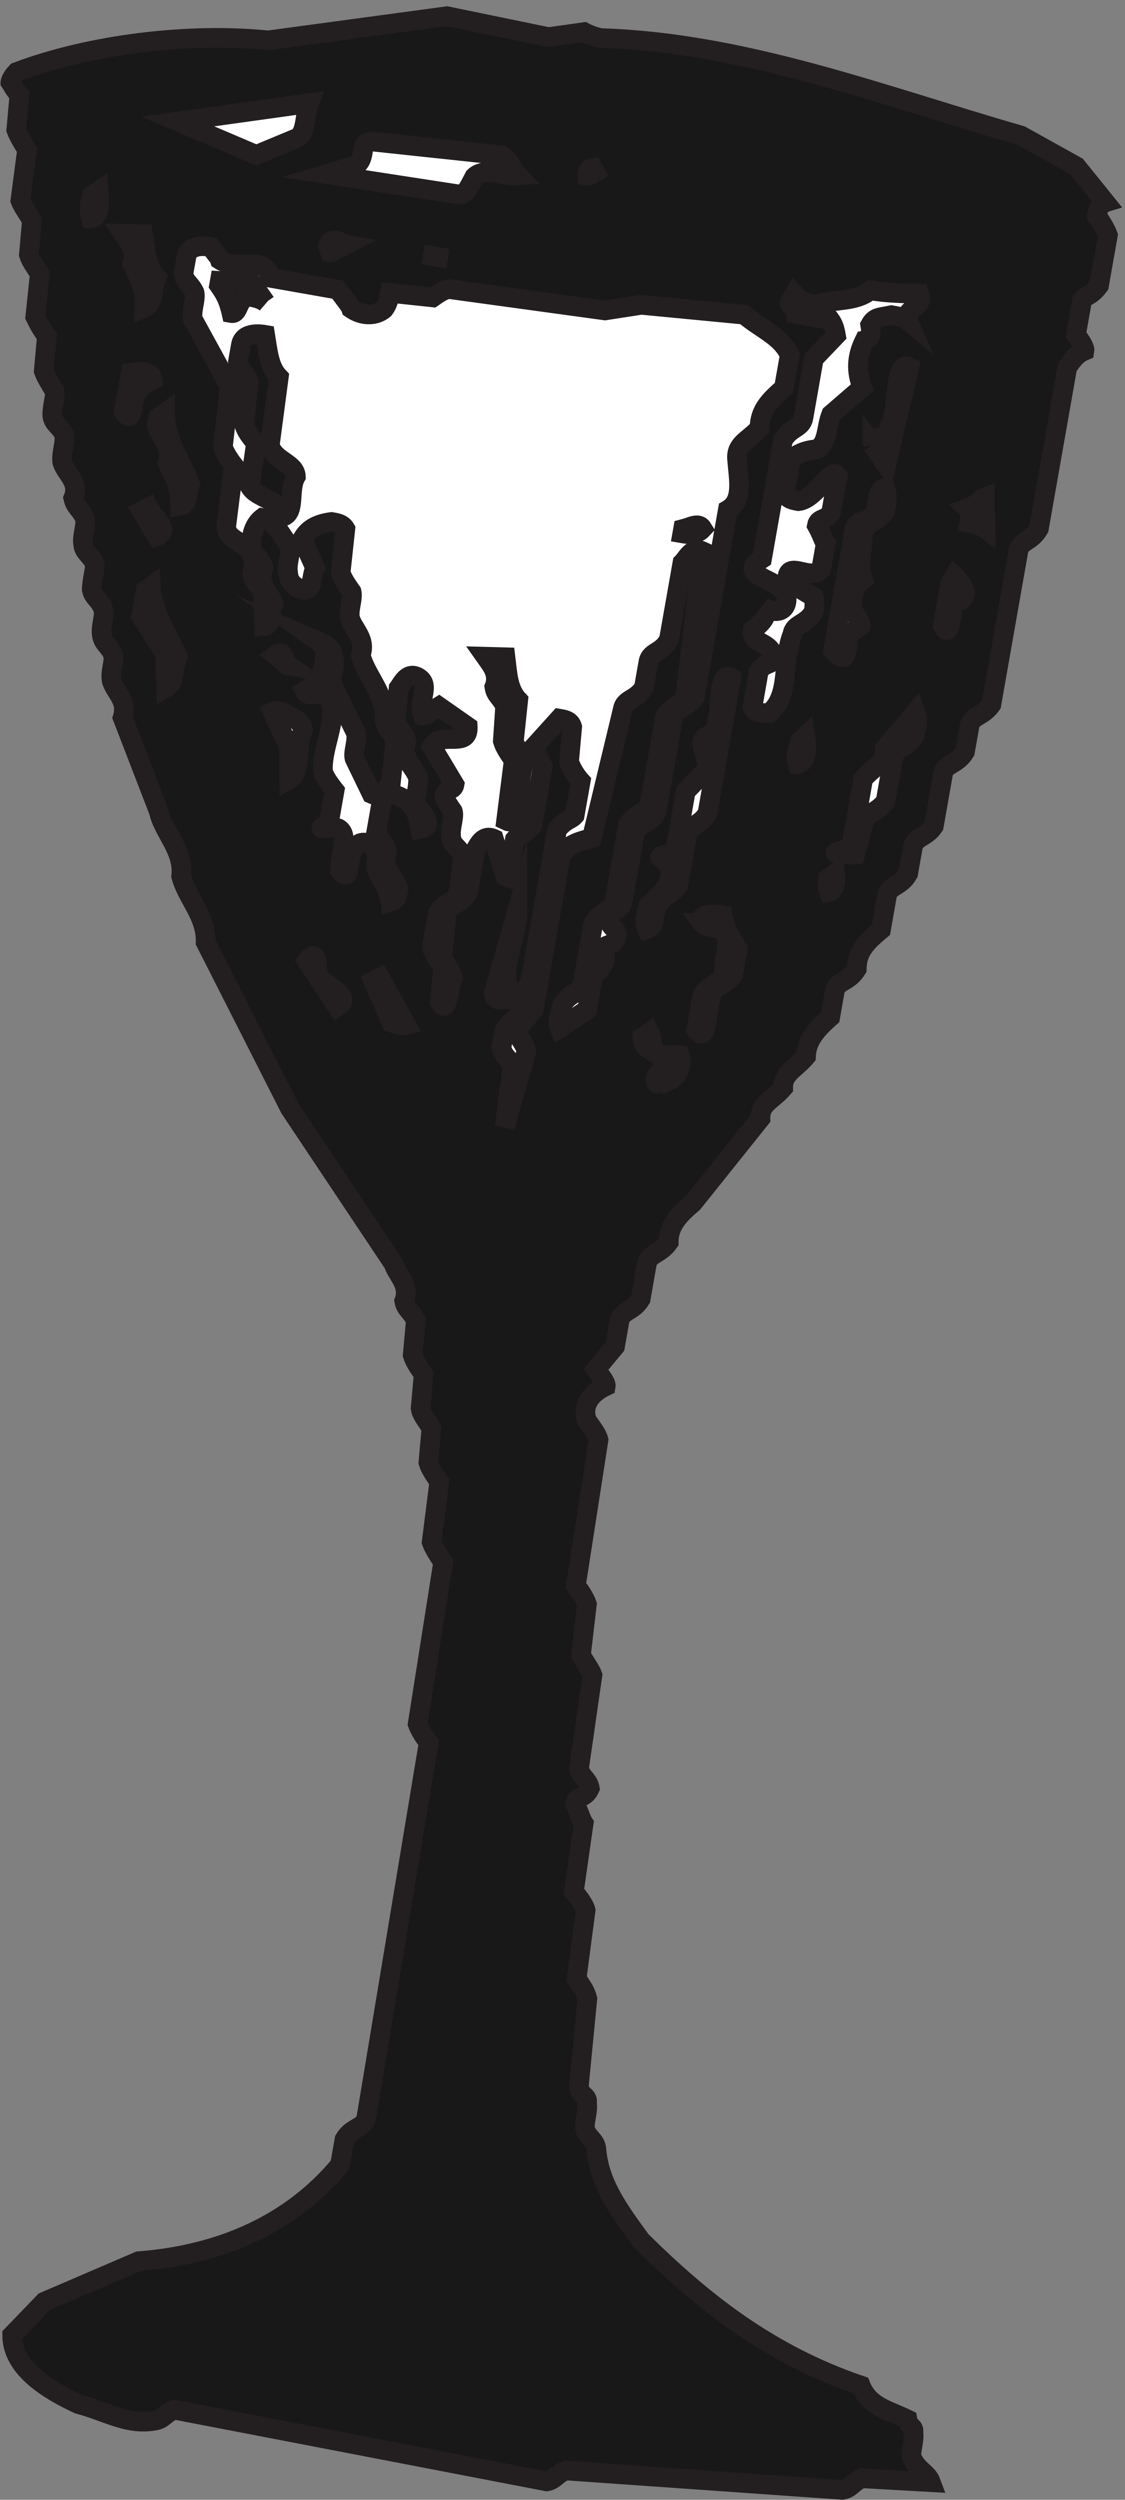 <svg xmlns="http://www.w3.org/2000/svg" xml:space="preserve" width="57.297" height="127.234"><rect width="100%" height="100%" fill="#808080" stroke="none"/><path d="M3.332 924.414c.922-1.316 1.281-2.527 3.453-4.93l-1.191-13.328c.77-2.148 2.328-4.73 4.12-7.64l-2.562-19.418c.77-2.153 2.903-4.832 4.41-7.692l-1.148-13.051c.719-2.429 2.61-4.781 4.168-7.359l-1.73-16.398c1.05-2.203 2.562-5.063 4.453-7.41l-1.203-13.321c.78-2.16 2.34-4.742 4.132-7.64.54-1.832-1.082-6.153-.84-9.653.579-3.269 3.09-3.707 4.508-7.129.672-2.711-1.18-6.711-.71-10.531 1.5-4.59 6.742-7.527 4.21-13.707.813-3.602 2.762-3.941 4.41-7.691.77-2.149-1.18-6.7-.609-9.969.3-3.223 2.531-3.621 4.461-7.41.211-2.063-1.14-6.43-1.172-9.879.582-3.274 3.09-3.711 4.41-7.692.77-2.152-1.09-6.14-.558-9.691.531-3.551 2.758-3.949 4.168-7.359 1.011-2.481-1.13-6.43-.368-10.309 1.5-4.582 6.18-7.422 4.16-13.98l13.84-35.852c1.75-8.09 9.75-14.969 8.579-24.848 2.261-8.461 9.699-15.242 9.379-25.269l32.281-63.582 39.652-59.418c1.488-4.582 6.36-8.031 4.11-14.262.57-3.269 2.527-3.609 4.449-7.41l-1.199-13.328c.73-2.434 2.339-4.731 4.179-7.363l-1.152-13.04c.402-2.667 2.621-4.789 4.133-7.64l-1.153-13.051c.723-2.43 2.563-5.059 4.172-7.359l-2.922-23.11c.782-2.148 2.34-4.73 4.411-7.687l-9.77-61.934c.781-2.148 2.34-4.726 4.23-7.078l-23.82-143.281c-.781-4.469-5.531-3.629-8.418-8.59-.351-1.961-1.191-6.711-1.73-9.777-18.633-22.352-45.23-34.371-77.063-36.82l-36.14-15.52-12.34-12.801c.023-12.96 14.402-21.262 25.312-26.352 11.809-3.238 19-8.25 29.41-6.34 3.27.57 3.618 2.532 7.36 4.172l142.64-27.453c3.27.582 3.661 2.813 7.36 4.18l105.84-7.43c3.269.57 3.609 2.532 7.41 4.454l26.519-1.5c-1.359 3.687-4.988 4.328-7.281 9.34-.769 2.16 1.133 6.429.563 9.699.437 2.507-1.711 1.738-2.293 5.007-7.43 3.621-14.688 4.903-17.879 12.953-35.051 11.938-60.328 31.95-84.121 55.438-8.11 11.223-16.079 21.563-17.118 35.281-.57 3.27-2.812 3.66-4.222 7.078-.68 2.711 1.179 6.711.652 10.25.59 3.364-3.281 2.602-3.051 7.172l3.192 32.852c-.672 2.707-2.282 5.008-4.121 7.637l3.461 26.171c-.493 2.11-2.61 4.789-4.5 7.129l3.738 26.129c-.918 1.321-1.598 4.031-3.289 7.492.59 3.36 3.75 1.649 5.648 5.918-.57 3.274-2.808 3.672-4.168 7.364l5.18 35.957c-.77 2.152-2.891 4.832-4.402 7.691l2.281 19.469c-.781 2.152-2.34 4.73-4.231 7.082l8.68 55.789c-.488 2.102-2.609 4.781-4.449 7.41-2.09 6.129 1.871 10.609 7.211 13.129.25 1.402-1.922 3.789-3.762 6.422l7.313 8.801c.339 1.949 1.128 6.418 1.668 9.488.789 4.469 5.261 3.691 8.152 8.648l2.308 13.133c.79 4.469 4.981 3.731 8.43 8.59-.031 6.348 3.879 10.551 9.281 15.07l25.86 32.309c-.129 5.789 4.347 6.719 8.691 11.719-.183 5.5 4.727 7.23 8.738 12 .25 6.293 4.161 10.5 9.282 15.07.347 1.949 1.129 6.422 1.718 9.77.739 4.191 5.211 3.41 8.43 8.601.07 6.899 3.879 10.551 9.281 15.07l2.27 12.848c.738 4.191 5.211 3.402 8.148 8.641.391 2.242 1.133 6.429 1.723 9.781.789 4.469 4.977 3.73 8.098 8.371l3.5 19.828c.742 4.192 5.199 3.403 8.422 8.602.347 1.949 1.14 6.418 1.73 9.769.738 4.192 4.93 3.449 8.379 8.321l10.34 58.66c.738 4.187 4.929 3.449 7.871 8.699l10.879 61.73c1.508 2.039 3.168 4.918 6.59 6.329.191 1.121-1.371 3.703-3.262 6.05l2.371 13.41c1.461 1.762 3.41 1.411 6.441 5.493l3.391 19.269c-.773 2.149-2.332 4.731-4.172 7.36.34 1.961.789 4.468 3.219 5.199l-11.109 13.762-21.25 11.82c-52.09 14.937-105.489 35.59-160.778 37.269-3.351.59-6.512 2.297-6.512 2.297l-13.589-1.918-38.911 8.008-68.449-9.25c-30.57 3.094-68.242-1.5-96.32-12.109-2.121-2.207-2.422-3.891-2.422-3.891" style="fill:#191818;fill-opacity:1;fill-rule:evenodd;stroke:none" transform="matrix(.133 0 0 -.133 .084 127.129)"/><path d="M3.332 924.414c.922-1.316 1.281-2.527 3.453-4.93l-1.191-13.328c.77-2.148 2.328-4.73 4.12-7.64l-2.562-19.418c.77-2.153 2.903-4.832 4.41-7.692l-1.148-13.051c.719-2.429 2.61-4.781 4.168-7.359l-1.73-16.398c1.05-2.203 2.562-5.063 4.453-7.41l-1.203-13.321c.78-2.16 2.34-4.742 4.132-7.64.54-1.832-1.082-6.153-.84-9.653.579-3.269 3.09-3.707 4.508-7.129.672-2.711-1.18-6.711-.71-10.531 1.5-4.59 6.742-7.527 4.21-13.707.813-3.602 2.762-3.941 4.41-7.691.77-2.149-1.18-6.7-.609-9.969.3-3.223 2.531-3.621 4.461-7.41.211-2.063-1.14-6.43-1.172-9.879.582-3.274 3.09-3.711 4.41-7.692.77-2.152-1.09-6.14-.558-9.691.531-3.551 2.758-3.949 4.168-7.359 1.011-2.481-1.13-6.43-.368-10.309 1.5-4.582 6.18-7.422 4.16-13.98l13.84-35.852c1.75-8.09 9.75-14.969 8.579-24.848 2.261-8.461 9.699-15.242 9.379-25.269l32.281-63.582 39.652-59.418c1.488-4.582 6.36-8.031 4.11-14.262.57-3.269 2.527-3.609 4.449-7.41l-1.199-13.328c.73-2.434 2.339-4.731 4.179-7.363l-1.152-13.04c.402-2.667 2.621-4.789 4.133-7.64l-1.153-13.051c.723-2.43 2.563-5.059 4.172-7.359l-2.922-23.11c.782-2.148 2.34-4.73 4.411-7.687l-9.77-61.934c.781-2.148 2.34-4.726 4.23-7.078l-23.82-143.281c-.781-4.469-5.531-3.629-8.418-8.59-.351-1.961-1.191-6.711-1.73-9.777-18.633-22.352-45.23-34.371-77.063-36.82l-36.14-15.52-12.34-12.801c.023-12.96 14.402-21.262 25.312-26.352 11.809-3.238 19-8.25 29.41-6.34 3.27.57 3.618 2.532 7.36 4.172l142.64-27.453c3.27.582 3.661 2.813 7.36 4.18l105.84-7.43c3.269.57 3.609 2.532 7.41 4.454l26.519-1.5c-1.359 3.687-4.988 4.328-7.281 9.34-.769 2.16 1.133 6.429.563 9.699.437 2.507-1.711 1.738-2.293 5.007-7.43 3.621-14.688 4.903-17.879 12.953-35.051 11.938-60.328 31.95-84.121 55.438-8.11 11.223-16.079 21.563-17.118 35.281-.57 3.27-2.812 3.66-4.222 7.078-.68 2.711 1.179 6.711.652 10.25.59 3.364-3.281 2.602-3.051 7.172l3.192 32.852c-.672 2.707-2.282 5.008-4.121 7.637l3.461 26.171c-.493 2.11-2.61 4.789-4.5 7.129l3.738 26.129c-.918 1.321-1.598 4.031-3.289 7.492.59 3.36 3.75 1.649 5.648 5.918-.57 3.274-2.808 3.672-4.168 7.364l5.18 35.957c-.77 2.152-2.891 4.832-4.402 7.691l2.281 19.469c-.781 2.152-2.34 4.73-4.231 7.082l8.68 55.789c-.488 2.102-2.609 4.781-4.449 7.41-2.09 6.129 1.871 10.609 7.211 13.129.25 1.402-1.922 3.789-3.762 6.422l7.313 8.801c.339 1.949 1.128 6.418 1.668 9.488.789 4.469 5.261 3.691 8.152 8.648l2.308 13.133c.79 4.469 4.981 3.731 8.43 8.59-.031 6.348 3.879 10.551 9.281 15.07l25.86 32.309c-.129 5.789 4.347 6.719 8.691 11.719-.183 5.5 4.727 7.23 8.738 12 .25 6.293 4.161 10.5 9.282 15.07.347 1.949 1.129 6.422 1.718 9.77.739 4.191 5.211 3.41 8.43 8.601.07 6.899 3.879 10.551 9.281 15.07l2.27 12.848c.738 4.191 5.211 3.402 8.148 8.641.391 2.242 1.133 6.429 1.723 9.781.789 4.469 4.977 3.73 8.098 8.371l3.5 19.828c.742 4.192 5.199 3.403 8.422 8.602.347 1.949 1.14 6.418 1.73 9.769.738 4.192 4.93 3.449 8.379 8.321l10.34 58.66c.738 4.187 4.929 3.449 7.871 8.699l10.879 61.73c1.508 2.039 3.168 4.918 6.59 6.329.191 1.121-1.371 3.703-3.262 6.05l2.371 13.41c1.461 1.762 3.41 1.411 6.441 5.493l3.391 19.269c-.773 2.149-2.332 4.731-4.172 7.36.34 1.961.789 4.468 3.219 5.199l-11.109 13.762-21.25 11.82c-52.09 14.937-105.489 35.59-160.778 37.269-3.351.59-6.512 2.297-6.512 2.297l-13.589-1.918-38.911 8.008-68.449-9.25c-30.57 3.094-68.242-1.5-96.32-12.109-2.121-2.207-2.422-3.891-2.422-3.891z" style="fill:none;stroke:#231f20;stroke-width:7.5;stroke-linecap:butt;stroke-linejoin:miter;stroke-miterlimit:10;stroke-dasharray:none;stroke-opacity:1" transform="matrix(.133 0 0 -.133 .084 127.129)"/><path d="M34.543 880.895c-.39-2.239-1.488-5.207-.36-8.579 3.5.239 3.32 5.75 2.989 10.418l-2.629-1.839" style="fill:#fff;fill-opacity:1;fill-rule:evenodd;stroke:none" transform="matrix(.133 0 0 -.133 .084 127.129)"/><path d="M34.543 880.895c-.39-2.239-1.488-5.207-.36-8.579 3.5.239 3.32 5.75 2.989 10.418z" style="fill:none;stroke:#231f20;stroke-width:7.5;stroke-linecap:butt;stroke-linejoin:miter;stroke-miterlimit:10;stroke-dasharray:none;stroke-opacity:1" transform="matrix(.133 0 0 -.133 .084 127.129)"/><path d="M46.672 866.367c1.383-1.972 5.21-6.39 3.441-11.551 2.29-5.011 4.82-8.628 4.559-16.64 4.07 1.871 2.77 7.57 4.633 11.558-3.883 4.141-4.063 9.653-5.172 16.473l-7.461.16" style="fill:#fff;fill-opacity:1;fill-rule:evenodd;stroke:none" transform="matrix(.133 0 0 -.133 .084 127.129)"/><path d="M46.672 866.367c1.383-1.972 5.21-6.39 3.441-11.551 2.29-5.011 4.82-8.628 4.559-16.64 4.07 1.871 2.77 7.57 4.633 11.558-3.883 4.141-4.063 9.653-5.172 16.473z" style="fill:none;stroke:#231f20;stroke-width:7.5;stroke-linecap:butt;stroke-linejoin:miter;stroke-miterlimit:10;stroke-dasharray:none;stroke-opacity:1" transform="matrix(.133 0 0 -.133 .084 127.129)"/><path d="m67.504 909.355 30.008-12.781 14.613 6.071c4.859 1.441 3.527 8.589 5.578 13.703l-50.2-6.993" style="fill:#fff;fill-opacity:1;fill-rule:evenodd;stroke:none" transform="matrix(.133 0 0 -.133 .084 127.129)"/><path d="m67.504 909.355 30.008-12.781 14.613 6.071c4.859 1.441 3.527 8.589 5.578 13.703z" style="fill:none;stroke:#231f20;stroke-width:7.5;stroke-linecap:butt;stroke-linejoin:miter;stroke-miterlimit:10;stroke-dasharray:none;stroke-opacity:1" transform="matrix(.133 0 0 -.133 .084 127.129)"/><path d="m49.004 810.945-2.211-12.57c4.32-6.527 2.25 6.223 6.14 8.711 1.079 1.238 2.399 2.16 4.93 3.449-.531 3.551-4.922 3.172-8.46 2.641l-.4-2.231" style="fill:#fff;fill-opacity:1;fill-rule:evenodd;stroke:none" transform="matrix(.133 0 0 -.133 .084 127.129)"/><path d="m49.004 810.945-2.211-12.57c4.32-6.527 2.25 6.223 6.14 8.711 1.079 1.238 2.399 2.16 4.93 3.449-.531 3.551-4.922 3.172-8.46 2.641z" style="fill:none;stroke:#231f20;stroke-width:7.5;stroke-linecap:butt;stroke-linejoin:miter;stroke-miterlimit:10;stroke-dasharray:none;stroke-opacity:1" transform="matrix(.133 0 0 -.133 .084 127.129)"/><path d="M70.754 857.516a894.403 894.403 0 0 1-1.129-6.43c.566-3.27 2.527-3.609 4.219-7.078.668-2.711-1.18-6.699-.66-10.25l14.168-25.832-2.637-23.149c.777-2.16 2.34-4.742 4.226-7.089l-2.918-23.102c-.148-5.731 7.918-5.719 10.012-11.848.719-2.429.38-4.383-.023-6.621.531-3.551 3.043-3.988 4.133-7.64l.437-12.168c3.223.289 1.832 5.429 3.492 8.308-1.222 4.539-6.41 7.762-3.89 13.93-.801 3.601-3.04 4-4.45 7.41-.48 3.828.41 8.859 4.07 11.672 5.309-.934 6.887-6.684 10.54-10.5.668-2.711-1.18-6.703-.66-10.25.3-3.223 1.168-4.813 5.16-6.672 4.75-.84 3.5 5.141 5.211 8.301l-4.981 10.961c2.141 3.937 5.649 5.91 11.25 6.648 2.239-.39 4.188-.73 5.301-2.66l-1.793-16.68c.723-2.429 2.332-4.73 4.172-7.359.68-2.711-1.18-6.699-.602-9.973 1.211-4.539 6.36-8.039 4.11-14.257 2.023-8.141 9.75-14.969 9.14-24.95.532-3.55 2.481-3.89 4.133-7.64l-1.742-16.403c-1.469-1.75-3.371-6.027-7.359-4.168l-6.551 13.539c-.719 2.43 1.14 6.422.558 9.692l-9.109 18.597c-.719 2.442 1.141 6.43.609 9.981-.578 3.269-1.218 4.531-5.769 6.492 4.363-3.07 1.91-10.422-.137-15.531-1.601-.871-2.961-2.07-5.211-3.399 1.508-2.863 5.778.129 8.66-1.531 5.239-7.84-2.179-18.91-1.671-29.09.492-2.101 2.332-4.73 4.449-7.41l-2.258-12.851c-7.5-3.278 1.949-.34 3.988-1.848 3.852-2.699.231-10.121.36-15.91 4.66-6.289 2.3 6.508 5.921 9.039 1.79 1.988 2.911 1.789 5.981 1.25 2.039-1.512 2.418-5.899 1.871-8.969 1.117-5.101 4.609-6.57 5.43-13.34 2.429.719 2.578 1.559 3.168 4.91-1.45 4.86-6.641 8.079-4.438 14.028-.48 3.832-2.433 4.179-4.133 7.64l2.27 12.852c1.512 2.039 2.633 1.84 5.703 1.301 5.387-2.102 7.918-5.711 8.977-12.813 5.98 1.25.062 6.903-1.829 9.25-.441 2.379 1.129 6.422.93 10.199-1.488 4.59-6.73 7.532-4.48 13.762-.532 3.539-2.489 3.891-4.129 7.641l1.148 13.039c1.512 2.039 3.41 6.308 7.36 4.18 5.242-2.942-.079-8.629 2.011-14.758 1.11-.203 3.512 1.969 6.09 3.539l11.031-7.711c.481-8.719-10.043-1.399-13.742-7.66l8.68-14.489c-.438-2.511-2.481-1-3.91-4.21-.149-.84 1.422-3.422 3.261-6.04.77-2.16-1.14-6.429-.609-9.98.301-3.223 2.809-3.66 4.5-7.133l-1.519-13.558c-.743-4.192-5.211-3.399-8.102-8.36l-2.27-12.851c.399-2.661 2.52-5.34 4.411-7.688l-1.481-13.281c3.262-6.051 3.422 6.308 5.082 9.191-.722 2.43-2.57 5.059-4.183 7.36l1.793 16.679c.738 4.192 4.929 3.45 8.097 8.36l2.91 16.48c1.231 2.09 3.082 6.078 7.082 4.231l4.391-14.313c3.199-1.43 4.039-1.578 1.309.922l2.32 13.129c1.461 1.762 3.41 1.41 6.719 5.441l3.98 22.621c-1.148 1.649-1.918 3.797-3.281 7.5l9.66 10.68c2.231-.39 4.191-.742 4.91-3.172l-1.199-13.328c.781-2.152 2.289-5.012 4.461-7.41l-2.32-13.133c-1.461-1.758-3.411-1.406-6.719-5.437l-10.293-58.379c-1.508-2.043-3.359-6.031-7.359-4.184-5.141 8.403 2.48 20.594 2.441 31.832l-9.063-31.808c.051-4.621 5.313-.942 9.532-3.121 5.05-4.059-2.2-5.95-5.371-10.86-.438-2.519-.84-4.75-1.18-6.711.519-3.551 2.762-3.941 4.172-7.359l-2.922-23.102 8.25 28.789c-.219 2.051-2.34 4.731-4.129 7.641l6.98 8.562 10.29 58.379c2.191 4.231 5.89 5.59 11.921 7.121l11.829 49.18c.742 4.188 4.929 3.457 8.101 8.367.449 2.512 1.18 6.703 1.731 9.782.73 4.191 5.199 3.402 7.867 8.691l5.172 29.328c1.738 1.711 3.691 6.262 7.691 4.41l-6.531-55.019c-.742-4.192-4.93-3.449-7.821-8.41l-5.769-32.692c-.731-4.187-4.922-3.449-8.422-8.59l-5.117-29.058c-.742-4.192-4.93-3.449-8.152-8.641l-4.04-22.91c-.738-4.188-5.21-3.398-7.82-8.41-.441-2.52-2.379-5.34-.969-8.758l10.469 7.078 2.309 13.133c.992.687 6.672 5.156 3.679 9.437.543 3.071 3.934 1.032 5.274 5.403.59 3.359-2.672 2.777-3.051 7.168.641 3.629 4.07 1.871 5.371 5.961l4.578 25.98c.739 4.188 5.489 3.36 8.43 8.598l6.301 35.762c.738 4.191 4.929 3.449 8.379 8.308l12.601 71.52c6.098 3.531 4.078 11.66 3.5 19.832-.179 5.5 4.348 6.718 8.641 11.437.058 6.903 3.879 10.551 9.328 15.352l2.219 12.57c-3.34 7.211-10.41 9.609-17.438 15.461l-39.371 3.77-13.918-2.153-59.062 8.102c-1.95.351-4.578-1.489-6.879-3.102l-16.403 1.742c-.398-2.242-.738-4.191-2.25-6.23-3.058-2.629-8.277-2.859-12.636.211-.364 1.219-3.453 4.93-5.063 7.23l-25.98 4.578c-1.828 9.25-12.008 2.122-19.239 6.852-.37 1.219-1.609 2.301-3.46 4.93-1.11.199-8.38 1.48-9.31-3.832" style="fill:#fff;fill-opacity:1;fill-rule:evenodd;stroke:none" transform="matrix(.133 0 0 -.133 .084 127.129)"/><path d="M70.754 857.516a894.403 894.403 0 0 1-1.129-6.43c.566-3.27 2.527-3.609 4.219-7.078.668-2.711-1.18-6.699-.66-10.25l14.168-25.832-2.637-23.149c.777-2.16 2.34-4.742 4.226-7.089l-2.918-23.102c-.148-5.731 7.918-5.719 10.012-11.848.719-2.429.38-4.383-.023-6.621.531-3.551 3.043-3.988 4.133-7.64l.437-12.168c3.223.289 1.832 5.429 3.492 8.308-1.222 4.539-6.41 7.762-3.89 13.93-.801 3.601-3.04 4-4.45 7.41-.48 3.828.41 8.859 4.07 11.672 5.309-.934 6.887-6.684 10.54-10.5.668-2.711-1.18-6.703-.66-10.25.3-3.223 1.168-4.813 5.16-6.672 4.75-.84 3.5 5.141 5.211 8.301l-4.981 10.961c2.141 3.937 5.649 5.91 11.25 6.648 2.239-.39 4.188-.73 5.301-2.66l-1.793-16.68c.723-2.429 2.332-4.73 4.172-7.359.68-2.711-1.18-6.699-.602-9.973 1.211-4.539 6.36-8.039 4.11-14.257 2.023-8.141 9.75-14.969 9.14-24.95.532-3.55 2.481-3.89 4.133-7.64l-1.742-16.403c-1.469-1.75-3.371-6.027-7.359-4.168l-6.551 13.539c-.719 2.43 1.14 6.422.558 9.692l-9.109 18.597c-.719 2.442 1.141 6.43.609 9.981-.578 3.269-1.218 4.531-5.769 6.492 4.363-3.07 1.91-10.422-.137-15.531-1.601-.871-2.961-2.07-5.211-3.399 1.508-2.863 5.778.129 8.66-1.531 5.239-7.84-2.179-18.91-1.671-29.09.492-2.101 2.332-4.73 4.449-7.41l-2.258-12.851c-7.5-3.278 1.949-.34 3.988-1.848 3.852-2.699.231-10.121.36-15.91 4.66-6.289 2.3 6.508 5.921 9.039 1.79 1.988 2.911 1.789 5.981 1.25 2.039-1.512 2.418-5.899 1.871-8.969 1.117-5.101 4.609-6.57 5.43-13.34 2.429.719 2.578 1.559 3.168 4.91-1.45 4.86-6.641 8.079-4.438 14.028-.48 3.832-2.433 4.179-4.133 7.64l2.27 12.852c1.512 2.039 2.633 1.84 5.703 1.301 5.387-2.102 7.918-5.711 8.977-12.813 5.98 1.25.062 6.903-1.829 9.25-.441 2.379 1.129 6.422.93 10.199-1.488 4.59-6.73 7.532-4.48 13.762-.532 3.539-2.489 3.891-4.129 7.641l1.148 13.039c1.512 2.039 3.41 6.308 7.36 4.18 5.242-2.942-.079-8.629 2.011-14.758 1.11-.203 3.512 1.969 6.09 3.539l11.031-7.711c.481-8.719-10.043-1.399-13.742-7.66l8.68-14.489c-.438-2.511-2.481-1-3.91-4.21-.149-.84 1.422-3.422 3.261-6.04.77-2.16-1.14-6.429-.609-9.98.301-3.223 2.809-3.66 4.5-7.133l-1.519-13.558c-.743-4.192-5.211-3.399-8.102-8.36l-2.27-12.851c.399-2.661 2.52-5.34 4.411-7.688l-1.481-13.281c3.262-6.051 3.422 6.308 5.082 9.191-.722 2.43-2.57 5.059-4.183 7.36l1.793 16.679c.738 4.192 4.929 3.45 8.097 8.36l2.91 16.48c1.231 2.09 3.082 6.078 7.082 4.231l4.391-14.313c3.199-1.43 4.039-1.578 1.309.922l2.32 13.129c1.461 1.762 3.41 1.41 6.719 5.441l3.98 22.621c-1.148 1.649-1.918 3.797-3.281 7.5l9.66 10.68c2.231-.39 4.191-.742 4.91-3.172l-1.199-13.328c.781-2.152 2.289-5.012 4.461-7.41l-2.32-13.133c-1.461-1.758-3.411-1.406-6.719-5.437l-10.293-58.379c-1.508-2.043-3.359-6.031-7.359-4.184-5.141 8.403 2.48 20.594 2.441 31.832l-9.063-31.808c.051-4.621 5.313-.942 9.532-3.121 5.05-4.059-2.2-5.95-5.371-10.86-.438-2.519-.84-4.75-1.18-6.711.519-3.551 2.762-3.941 4.172-7.359l-2.922-23.102 8.25 28.789c-.219 2.051-2.34 4.731-4.129 7.641l6.98 8.562 10.29 58.379c2.191 4.231 5.89 5.59 11.921 7.121l11.829 49.18c.742 4.188 4.929 3.457 8.101 8.367.449 2.512 1.18 6.703 1.731 9.782.73 4.191 5.199 3.402 7.867 8.691l5.172 29.328c1.738 1.711 3.691 6.262 7.691 4.41l-6.531-55.019c-.742-4.192-4.93-3.449-7.821-8.41l-5.769-32.692c-.731-4.187-4.922-3.449-8.422-8.59l-5.117-29.058c-.742-4.192-4.93-3.449-8.152-8.641l-4.04-22.91c-.738-4.188-5.21-3.398-7.82-8.41-.441-2.52-2.379-5.34-.969-8.758l10.469 7.078 2.309 13.133c.992.687 6.672 5.156 3.679 9.437.543 3.071 3.934 1.032 5.274 5.403.59 3.359-2.672 2.777-3.051 7.168.641 3.629 4.07 1.871 5.371 5.961l4.578 25.98c.739 4.188 5.489 3.36 8.43 8.598l6.301 35.762c.738 4.191 4.929 3.449 8.379 8.308l12.601 71.52c6.098 3.531 4.078 11.66 3.5 19.832-.179 5.5 4.348 6.718 8.641 11.437.058 6.903 3.879 10.551 9.328 15.352l2.219 12.57c-3.34 7.211-10.41 9.609-17.438 15.461l-39.371 3.77-13.918-2.153-59.062 8.102c-1.95.351-4.578-1.489-6.879-3.102l-16.403 1.742c-.398-2.242-.738-4.191-2.25-6.23-3.058-2.629-8.277-2.859-12.636.211-.364 1.219-3.453 4.93-5.063 7.23l-25.98 4.578c-1.828 9.25-12.008 2.122-19.239 6.852-.37 1.219-1.609 2.301-3.46 4.93-1.11.199-8.38 1.48-9.31-3.832z" style="fill:none;stroke:#231f20;stroke-width:7.5;stroke-linecap:butt;stroke-linejoin:miter;stroke-miterlimit:10;stroke-dasharray:none;stroke-opacity:1" transform="matrix(.133 0 0 -.133 .084 127.129)"/><path d="m59.922 796.055-.547-3.071c1.45-4.867 6.129-7.707 4.11-14.257 2.34-4.743 4.867-8.352 4.89-16.422 3.547.531 2.047 5.113 3.758 8.269-2.86 8.281-9.5 16.364-9.59 27.321l-2.621-1.84" style="fill:#fff;fill-opacity:1;fill-rule:evenodd;stroke:none" transform="matrix(.133 0 0 -.133 .084 127.129)"/><path d="m59.922 796.055-.547-3.071c1.45-4.867 6.129-7.707 4.11-14.257 2.34-4.743 4.867-8.352 4.89-16.422 3.547.531 2.047 5.113 3.758 8.269-2.86 8.281-9.5 16.364-9.59 27.321z" style="fill:none;stroke:#231f20;stroke-width:7.5;stroke-linecap:butt;stroke-linejoin:miter;stroke-miterlimit:10;stroke-dasharray:none;stroke-opacity:1" transform="matrix(.133 0 0 -.133 .084 127.129)"/><path d="m53.613 760.297 5.79-9.66c5.85 2.14-1.79 7.808-3.258 10.949l-2.532-1.289" style="fill:#fff;fill-opacity:1;fill-rule:evenodd;stroke:none" transform="matrix(.133 0 0 -.133 .084 127.129)"/><path d="m53.613 760.297 5.79-9.66c5.85 2.14-1.79 7.808-3.258 10.949z" style="fill:none;stroke:#231f20;stroke-width:7.5;stroke-linecap:butt;stroke-linejoin:miter;stroke-miterlimit:10;stroke-dasharray:none;stroke-opacity:1" transform="matrix(.133 0 0 -.133 .084 127.129)"/><path d="M55.203 730.066c-.398-2.242-1.14-6.429-1.781-10.058l9.242-14.594.348-12.726c3.511 1.968 2.492 7.617 4.402 11.886-3.473 8.102-9.55 16.09-10.242 26.871l-1.969-1.379" style="fill:#fff;fill-opacity:1;fill-rule:evenodd;stroke:none" transform="matrix(.133 0 0 -.133 .084 127.129)"/><path d="M55.203 730.066c-.398-2.242-1.14-6.429-1.781-10.058l9.242-14.594.348-12.726c3.511 1.968 2.492 7.617 4.402 11.886-3.473 8.102-9.55 16.09-10.242 26.871z" style="fill:none;stroke:#231f20;stroke-width:7.5;stroke-linecap:butt;stroke-linejoin:miter;stroke-miterlimit:10;stroke-dasharray:none;stroke-opacity:1" transform="matrix(.133 0 0 -.133 .084 127.129)"/><path d="M83.242 846.676c1.84-2.629 3.45-4.93 4.75-10.641 3.07-.539 2.2 5.949 6.871 6.281 1.95-.339 4.192-.742 6.231-2.25a4163.2 4163.2 0 0 0-5.301 7.559l-12.258.723-.293-1.672" style="fill:#191818;fill-opacity:1;fill-rule:evenodd;stroke:none" transform="matrix(.133 0 0 -.133 .084 127.129)"/><path d="M83.242 846.676c1.84-2.629 3.45-4.93 4.75-10.641 3.07-.539 2.2 5.949 6.871 6.281 1.95-.339 4.192-.742 6.231-2.25a4163.2 4163.2 0 0 0-5.301 7.559l-12.258.723z" style="fill:none;stroke:#231f20;stroke-width:7.5;stroke-linecap:butt;stroke-linejoin:miter;stroke-miterlimit:10;stroke-dasharray:none;stroke-opacity:1" transform="matrix(.133 0 0 -.133 .084 127.129)"/><path d="M91.613 823.875c-.398-2.23-.738-4.187-1.14-6.418.582-3.269 2.539-3.609 4.129-7.641l-1.739-16.398c.5-2.102 2.34-4.73 4.512-7.133l-2.352-16.578c2.891-4.832 10.5-4.16 12.95-11.5 4.629 1.77 1.82 10.328 4.711 15.301-.231 5.219-7.922 5.707-10.012 11.84l3.473 26.179c-3.653 3.809-4.11 9.368-5.223 16.188-1.11.191-8.379 1.473-9.309-3.84" style="fill:#191818;fill-opacity:1;fill-rule:evenodd;stroke:none" transform="matrix(.133 0 0 -.133 .084 127.129)"/><path d="M91.613 823.875c-.398-2.23-.738-4.187-1.14-6.418.582-3.269 2.539-3.609 4.129-7.641l-1.739-16.398c.5-2.102 2.34-4.73 4.512-7.133l-2.352-16.578c2.891-4.832 10.5-4.16 12.95-11.5 4.629 1.77 1.82 10.328 4.711 15.301-.231 5.219-7.922 5.707-10.012 11.84l3.473 26.179c-3.653 3.809-4.11 9.368-5.223 16.188-1.11.191-8.379 1.473-9.309-3.84z" style="fill:none;stroke:#231f20;stroke-width:7.5;stroke-linecap:butt;stroke-linejoin:miter;stroke-miterlimit:10;stroke-dasharray:none;stroke-opacity:1" transform="matrix(.133 0 0 -.133 .084 127.129)"/><path d="m124.441 889.238 50.762-7.8c2.52-.442 4.09 3.597 5.801 6.757 4.141 3.883 11.238.032 16.789.493-2.672 2.777-2.328 4.738-6.129 7.707l-49.473 5.273c-5.738.137-2.109-5.391-6.199-8.992l-11.551-3.438" style="fill:#fff;fill-opacity:1;fill-rule:evenodd;stroke:none" transform="matrix(.133 0 0 -.133 .084 127.129)"/><path d="m124.441 889.238 50.762-7.8c2.52-.442 4.09 3.597 5.801 6.757 4.141 3.883 11.238.032 16.789.493-2.672 2.777-2.328 4.738-6.129 7.707l-49.473 5.273c-5.738.137-2.109-5.391-6.199-8.992z" style="fill:none;stroke:#231f20;stroke-width:7.5;stroke-linecap:butt;stroke-linejoin:miter;stroke-miterlimit:10;stroke-dasharray:none;stroke-opacity:1" transform="matrix(.133 0 0 -.133 .084 127.129)"/><path d="m125.074 861.766.731-2.442c.547-.09 3.457 1.703 5.988 2.981-1.121.203-5.98 3.652-6.719-.539" style="fill:#fff;fill-opacity:1;fill-rule:evenodd;stroke:none" transform="matrix(.133 0 0 -.133 .084 127.129)"/><path d="m125.074 861.766.731-2.442c.547-.09 3.457 1.703 5.988 2.981-1.121.203-5.98 3.652-6.719-.539z" style="fill:none;stroke:#231f20;stroke-width:7.5;stroke-linecap:butt;stroke-linejoin:miter;stroke-miterlimit:10;stroke-dasharray:none;stroke-opacity:1" transform="matrix(.133 0 0 -.133 .084 127.129)"/><path d="M104.965 705.168c1.019-.762 1.937-2.082 4.758-4.012-1.95.34-.821 6.77-4.758 4.012" style="fill:#fff;fill-opacity:1;fill-rule:evenodd;stroke:none" transform="matrix(.133 0 0 -.133 .084 127.129)"/><path d="M104.965 705.168c1.019-.762 1.937-2.082 4.758-4.012-1.95.34-.821 6.77-4.758 4.012z" style="fill:none;stroke:#231f20;stroke-width:7.5;stroke-linecap:butt;stroke-linejoin:miter;stroke-miterlimit:10;stroke-dasharray:none;stroke-opacity:1" transform="matrix(.133 0 0 -.133 .084 127.129)"/><path d="m103.734 683.488 6.258-13.492.121-12.41c5.11 2.852 2.121 12.019 5.25 18.379.739 4.191-9.101 8.801-11.629 7.523" style="fill:#fff;fill-opacity:1;fill-rule:evenodd;stroke:none" transform="matrix(.133 0 0 -.133 .084 127.129)"/><path d="m103.734 683.488 6.258-13.492.121-12.41c5.11 2.852 2.121 12.019 5.25 18.379.739 4.191-9.101 8.801-11.629 7.523z" style="fill:none;stroke:#231f20;stroke-width:7.5;stroke-linecap:butt;stroke-linejoin:miter;stroke-miterlimit:10;stroke-dasharray:none;stroke-opacity:1" transform="matrix(.133 0 0 -.133 .084 127.129)"/><path d="M161.371 858.527c2.242-.39 6.434-1.132 9.5-1.672-1.957.352-6.43 1.129-9.5 1.672" style="fill:#fff;fill-opacity:1;fill-rule:evenodd;stroke:none" transform="matrix(.133 0 0 -.133 .084 127.129)"/><path d="M161.371 858.527c2.242-.39 6.434-1.132 9.5-1.672-1.957.352-6.43 1.129-9.5 1.672z" style="fill:none;stroke:#231f20;stroke-width:7.5;stroke-linecap:butt;stroke-linejoin:miter;stroke-miterlimit:10;stroke-dasharray:none;stroke-opacity:1" transform="matrix(.133 0 0 -.133 .084 127.129)"/><path d="m116.883 588.137 11.582-17.602c7.129 4.5-6.641 8.082-7.66 13.742 0 0 .558 9.688-3.922 3.86" style="fill:#fff;fill-opacity:1;fill-rule:evenodd;stroke:none" transform="matrix(.133 0 0 -.133 .084 127.129)"/><path d="m116.883 588.137 11.582-17.602c7.129 4.5-6.641 8.082-7.66 13.742 0 0 .558 9.688-3.922 3.86z" style="fill:none;stroke:#231f20;stroke-width:7.5;stroke-linecap:butt;stroke-linejoin:miter;stroke-miterlimit:10;stroke-dasharray:none;stroke-opacity:1" transform="matrix(.133 0 0 -.133 .084 127.129)"/><path d="m142.313 580.477 6.992-15.922s3.476-1.481 5.59-.981l-10.051 18.192-2.531-1.289" style="fill:#fff;fill-opacity:1;fill-rule:evenodd;stroke:none" transform="matrix(.133 0 0 -.133 .084 127.129)"/><path d="m142.313 580.477 6.992-15.922s3.476-1.481 5.59-.981l-10.051 18.192z" style="fill:none;stroke:#231f20;stroke-width:7.5;stroke-linecap:butt;stroke-linejoin:miter;stroke-miterlimit:10;stroke-dasharray:none;stroke-opacity:1" transform="matrix(.133 0 0 -.133 .084 127.129)"/><path d="M185.215 704.547c1.84-2.629 5.488-6.442 3.437-11.551.52-3.551 2.762-3.941 4.121-7.641l-.871-13.089c.731-2.442 2.34-4.739 4.18-7.371l-2.918-23.098c6.359-3.141 3.969 16.008 7.109 22.371-.718 2.43-2.332 4.727-4.179 7.359l1.738 16.399c-3.879 4.14-4.059 9.64-4.879 16.41l-7.738.211" style="fill:#191818;fill-opacity:1;fill-rule:evenodd;stroke:none" transform="matrix(.133 0 0 -.133 .084 127.129)"/><path d="M185.215 704.547c1.84-2.629 5.488-6.442 3.437-11.551.52-3.551 2.762-3.941 4.121-7.641l-.871-13.089c.731-2.442 2.34-4.739 4.18-7.371l-2.918-23.098c6.359-3.141 3.969 16.008 7.109 22.371-.718 2.43-2.332 4.727-4.179 7.359l1.738 16.399c-3.879 4.14-4.059 9.64-4.879 16.41z" style="fill:none;stroke:#231f20;stroke-width:7.5;stroke-linecap:butt;stroke-linejoin:miter;stroke-miterlimit:10;stroke-dasharray:none;stroke-opacity:1" transform="matrix(.133 0 0 -.133 .084 127.129)"/><path d="M224.281 888.625c1.121-.199 3.473 1.691 6.051 3.262-1.269-.641-6.43 1.129-6.051-3.262" style="fill:#fff;fill-opacity:1;fill-rule:evenodd;stroke:none" transform="matrix(.133 0 0 -.133 .084 127.129)"/><path d="M224.281 888.625c1.121-.199 3.473 1.691 6.051 3.262-1.269-.641-6.43 1.129-6.051-3.262z" style="fill:none;stroke:#231f20;stroke-width:7.5;stroke-linecap:butt;stroke-linejoin:miter;stroke-miterlimit:10;stroke-dasharray:none;stroke-opacity:1" transform="matrix(.133 0 0 -.133 .084 127.129)"/><path d="M260.645 751.738c1.679-.293 5.308-.929 7.808 1.789-1.57 2.578-4.191.739-7.512-.109l-.296-1.68" style="fill:#191818;fill-opacity:1;fill-rule:evenodd;stroke:none" transform="matrix(.133 0 0 -.133 .084 127.129)"/><path d="M260.645 751.738c1.679-.293 5.308-.929 7.808 1.789-1.57 2.578-4.191.739-7.512-.109z" style="fill:none;stroke:#231f20;stroke-width:7.5;stroke-linecap:butt;stroke-linejoin:miter;stroke-miterlimit:10;stroke-dasharray:none;stroke-opacity:1" transform="matrix(.133 0 0 -.133 .084 127.129)"/><path d="m254.113 626.445 1.379-1.98c2.449-7.34-3.597-10.598-7.929-15.59-.399-2.238-1.782-5.16-.36-8.578 4.25 1.269 1.281 7.262 5.371 10.859 1 2.422 3.508 1.981 6.489 5.77l3.351 19c.777 4.472 4.969 3.73 7.859 8.691l9.161 51.961c-5.7 3.598-3.411-16.101-7.012-21.801-8.258-1.14-1.379-7.832-2.359-13.41l-8.098-8.371-3.453-19.551c8.203-5.769-12.391-3.289-4.399-7" style="fill:#fff;fill-opacity:1;fill-rule:evenodd;stroke:none" transform="matrix(.133 0 0 -.133 .084 127.129)"/><path d="m254.113 626.445 1.379-1.98c2.449-7.34-3.597-10.598-7.929-15.59-.399-2.238-1.782-5.16-.36-8.578 4.25 1.269 1.281 7.262 5.371 10.859 1 2.422 3.508 1.981 6.489 5.77l3.351 19c.777 4.472 4.969 3.73 7.859 8.691l9.161 51.961c-5.7 3.598-3.411-16.101-7.012-21.801-8.258-1.14-1.379-7.832-2.359-13.41l-8.098-8.371-3.453-19.551c8.203-5.769-12.391-3.289-4.399-7z" style="fill:none;stroke:#231f20;stroke-width:7.5;stroke-linecap:butt;stroke-linejoin:miter;stroke-miterlimit:10;stroke-dasharray:none;stroke-opacity:1" transform="matrix(.133 0 0 -.133 .084 127.129)"/><path d="M245.363 558.855c.039-6.339 8.121-4.597 8.942-11.371-.34-1.957-2.153-.769-3.864-3.929-.207-7.739 4.461 7.281 5.59-.981 2.203 1.051 5.184 4.84 3.684 9.434-1.961.34-5.781-.133-8.863.406-2.028 1.512-1.387 5.141-2.86 8.281l-2.629-1.84" style="fill:#fff;fill-opacity:1;fill-rule:evenodd;stroke:none" transform="matrix(.133 0 0 -.133 .084 127.129)"/><path d="M245.363 558.855c.039-6.339 8.121-4.597 8.942-11.371-.34-1.957-2.153-.769-3.864-3.929-.207-7.739 4.461 7.281 5.59-.981 2.203 1.051 5.184 4.84 3.684 9.434-1.961.34-5.781-.133-8.863.406-2.028 1.512-1.387 5.141-2.86 8.281z" style="fill:none;stroke:#231f20;stroke-width:7.5;stroke-linecap:butt;stroke-linejoin:miter;stroke-miterlimit:10;stroke-dasharray:none;stroke-opacity:1" transform="matrix(.133 0 0 -.133 .084 127.129)"/><path d="M301.902 840.375c-.39-2.23 2.039-1.508 2.332-4.73l13.129-2.309c.922-1.32 1.571-2.578 2.141-5.852l-8.481-8.879-3.98-22.628c-.738-4.192-4.93-3.45-7.871-8.692l-7.981-45.25c-11.066-7.269 8.793-7.32 9.422-15.199.129-5.789-5.371-5.969-9.449-2.949 4.078-3.02-1.332-7.539-3.629-9.153-.98-5.589 7.098-3.839 8.199-10.66-.543-3.078-3.691-1.367-5.832-5.308l-2.359-13.411c1.051-2.199 3.281-2.597 6.5-2.3 8.09 6.64 4.621 19.64 8.77 30.14.742 4.192 5.21 3.403 8.152 8.641 0 0 .539 3.078.098 5.461l-10.161 6.109c-.711 9.051 8.86-.41 12.922 4.641.34 1.949 1.078 6.141 1.719 9.769-.738.711-1.41 3.418-3.391 6.942.602 3.347 4.032 1.59 5.61 5.629l2.363 13.41c-2.531 3.617-8.203-8.922-14.973-9.742-2.23.39-4.187.742-5.238 2.941l2.309 13.129c2.351 1.891 5.211 3.402 9.601 3.781 4.629 1.77 3.758 8.262 5.809 13.371l11.902 10.289c-2.371 6.18-2.273 11.641.867 18 2.383.442 2.77 2.668 2.2 5.942 1.711 3.156 3.66 2.808 8.152 3.75 2.508-.442 4.75-.844 6.5-2.301-2.231 5.289 6.301 4.648 4.16 10.5-5.461.098-12.359.168-18.781 1.301-5.41-4.524-12.668-3.242-21.129-5.492-1.961.339-5.313.929-7.941 3.992l-1.661-2.883" style="fill:#fff;fill-opacity:1;fill-rule:evenodd;stroke:none" transform="matrix(.133 0 0 -.133 .084 127.129)"/><path d="M301.902 840.375c-.39-2.23 2.039-1.508 2.332-4.73l13.129-2.309c.922-1.32 1.571-2.578 2.141-5.852l-8.481-8.879-3.98-22.628c-.738-4.192-4.93-3.45-7.871-8.692l-7.981-45.25c-11.066-7.269 8.793-7.32 9.422-15.199.129-5.789-5.371-5.969-9.449-2.949 4.078-3.02-1.332-7.539-3.629-9.153-.98-5.589 7.098-3.839 8.199-10.66-.543-3.078-3.691-1.367-5.832-5.308l-2.359-13.411c1.051-2.199 3.281-2.597 6.5-2.3 8.09 6.64 4.621 19.64 8.77 30.14.742 4.192 5.21 3.403 8.152 8.641 0 0 .539 3.078.098 5.461l-10.161 6.109c-.711 9.051 8.86-.41 12.922 4.641.34 1.949 1.078 6.141 1.719 9.769-.738.711-1.41 3.418-3.391 6.942.602 3.347 4.032 1.59 5.61 5.629l2.363 13.41c-2.531 3.617-8.203-8.922-14.973-9.742-2.23.39-4.187.742-5.238 2.941l2.309 13.129c2.351 1.891 5.211 3.402 9.601 3.781 4.629 1.77 3.758 8.262 5.809 13.371l11.902 10.289c-2.371 6.18-2.273 11.641.867 18 2.383.442 2.77 2.668 2.2 5.942 1.711 3.156 3.66 2.808 8.152 3.75 2.508-.442 4.75-.844 6.5-2.301-2.231 5.289 6.301 4.648 4.16 10.5-5.461.098-12.359.168-18.781 1.301-5.41-4.524-12.668-3.242-21.129-5.492-1.961.339-5.313.929-7.941 3.992z" style="fill:none;stroke:#231f20;stroke-width:7.5;stroke-linecap:butt;stroke-linejoin:miter;stroke-miterlimit:10;stroke-dasharray:none;stroke-opacity:1" transform="matrix(.133 0 0 -.133 .084 127.129)"/><path d="M268.063 602.664c1.378-1.969 5.031-.887 8.089-3.148 3.75-3.258.231-10.129.36-15.911-.778-4.468-4.969-3.73-8.098-8.359l-2.359-13.41c4.367-6.25 3.758 8.262 5.718 12.809.739 4.191 4.93 3.46 8.379 8.32.34 1.961 1.129 6.43 1.719 9.781-1.969 3.512-4.598 6.57-5.797 12.828 0 0-9.5 1.684-8.011-2.91" style="fill:#fff;fill-opacity:1;fill-rule:evenodd;stroke:none" transform="matrix(.133 0 0 -.133 .084 127.129)"/><path d="M268.063 602.664c1.378-1.969 5.031-.887 8.089-3.148 3.75-3.258.231-10.129.36-15.911-.778-4.468-4.969-3.73-8.098-8.359l-2.359-13.41c4.367-6.25 3.758 8.262 5.718 12.809.739 4.191 4.93 3.46 8.379 8.32.34 1.961 1.129 6.43 1.719 9.781-1.969 3.512-4.598 6.57-5.797 12.828 0 0-9.5 1.684-8.011-2.91z" style="fill:none;stroke:#231f20;stroke-width:7.5;stroke-linecap:butt;stroke-linejoin:miter;stroke-miterlimit:10;stroke-dasharray:none;stroke-opacity:1" transform="matrix(.133 0 0 -.133 .084 127.129)"/><path d="M305.652 672.086c-.398-2.238-2.058-5.109-.918-8.481 3.829.469 3.598 5.7 2.989 10.422l-2.071-1.941" style="fill:#fff;fill-opacity:1;fill-rule:evenodd;stroke:none" transform="matrix(.133 0 0 -.133 .084 127.129)"/><path d="M305.652 672.086c-.398-2.238-2.058-5.109-.918-8.481 3.829.469 3.598 5.7 2.989 10.422z" style="fill:none;stroke:#231f20;stroke-width:7.5;stroke-linecap:butt;stroke-linejoin:miter;stroke-miterlimit:10;stroke-dasharray:none;stroke-opacity:1" transform="matrix(.133 0 0 -.133 .084 127.129)"/><path d="M333.434 785.566c.918-1.308 3.449-4.929 5.289-7.558l8.879 37.32c-6.079 3.09-3.969-16.004-7.387-22.312 3.008-7.45-7.52-1.848-6.781-7.45" style="fill:#fff;fill-opacity:1;fill-rule:evenodd;stroke:none" transform="matrix(.133 0 0 -.133 .084 127.129)"/><path d="M333.434 785.566c.918-1.308 3.449-4.929 5.289-7.558l8.879 37.32c-6.079 3.09-3.969-16.004-7.387-22.312 3.008-7.45-7.52-1.848-6.781-7.45z" style="fill:none;stroke:#231f20;stroke-width:7.5;stroke-linecap:butt;stroke-linejoin:miter;stroke-miterlimit:10;stroke-dasharray:none;stroke-opacity:1" transform="matrix(.133 0 0 -.133 .084 127.129)"/><path d="m326.402 752.234-7.98-45.25c5.492-6.437 5.512.184 5.66 5.922 1.031.969 2.301 1.61 4.922 3.449.199 1.122-1.691 3.461-3.25 6.04-.582 3.273.41 8.863 4.07 11.671-2.09 6.129-.031 11.239-.07 17.579.789 4.472 4.98 3.73 8.379 8.32.449 2.512 1.551 5.492.18 9.191-4.579-1.5-1.379-7.832-5.469-11.429-.34-1.95-6.063-.082-6.442-5.493" style="fill:#fff;fill-opacity:1;fill-rule:evenodd;stroke:none" transform="matrix(.133 0 0 -.133 .084 127.129)"/><path d="m326.402 752.234-7.98-45.25c5.492-6.437 5.512.184 5.66 5.922 1.031.969 2.301 1.61 4.922 3.449.199 1.122-1.691 3.461-3.25 6.04-.582 3.273.41 8.863 4.07 11.671-2.09 6.129-.031 11.239-.07 17.579.789 4.472 4.98 3.73 8.379 8.32.449 2.512 1.551 5.492.18 9.191-4.579-1.5-1.379-7.832-5.469-11.429-.34-1.95-6.063-.082-6.442-5.493z" style="fill:none;stroke:#231f20;stroke-width:7.5;stroke-linecap:butt;stroke-linejoin:miter;stroke-miterlimit:10;stroke-dasharray:none;stroke-opacity:1" transform="matrix(.133 0 0 -.133 .084 127.129)"/><path d="M321.434 629.266s3.351-.59 5.41-.379l3.23 11.808c.789 4.469 4.981 3.743 8.43 8.602l2.859 16.199c.782 4.469 4.969 3.731 8.141 8.649.398 2.23 1.828 5.441.461 9.132l-11.652-13.793c.14-5.777-4.399-7-8.411-11.757l-4.027-22.911c8.309-3.48-13.02-5.191-4.441-5.55" style="fill:#fff;fill-opacity:1;fill-rule:evenodd;stroke:none" transform="matrix(.133 0 0 -.133 .084 127.129)"/><path d="M321.434 629.266s3.351-.59 5.41-.379l3.23 11.808c.789 4.469 4.981 3.743 8.43 8.602l2.859 16.199c.782 4.469 4.969 3.731 8.141 8.649.398 2.23 1.828 5.441.461 9.132l-11.652-13.793c.14-5.777-4.399-7-8.411-11.757l-4.027-22.911c8.309-3.48-13.02-5.191-4.441-5.55z" style="fill:none;stroke:#231f20;stroke-width:7.5;stroke-linecap:butt;stroke-linejoin:miter;stroke-miterlimit:10;stroke-dasharray:none;stroke-opacity:1" transform="matrix(.133 0 0 -.133 .084 127.129)"/><path d="M316.582 619.746s-.539-3.07.242-5.219c2.098.489 2.739 4.118 2.391 7.059l-2.633-1.84" style="fill:#fff;fill-opacity:1;fill-rule:evenodd;stroke:none" transform="matrix(.133 0 0 -.133 .084 127.129)"/><path d="M316.582 619.746s-.539-3.07.242-5.219c2.098.489 2.739 4.118 2.391 7.059z" style="fill:none;stroke:#231f20;stroke-width:7.5;stroke-linecap:butt;stroke-linejoin:miter;stroke-miterlimit:10;stroke-dasharray:none;stroke-opacity:1" transform="matrix(.133 0 0 -.133 .084 127.129)"/><path d="M371.242 759.887c-.097-.563-.289-1.672-.738-4.192 2.238-.39 4.187-.738 6.23-2.25l-.16 12.129c-2.16-.769-2.5-2.726-6.812-4.269l1.48-1.418" style="fill:#fff;fill-opacity:1;fill-rule:evenodd;stroke:none" transform="matrix(.133 0 0 -.133 .084 127.129)"/><path d="M371.242 759.887c-.097-.563-.289-1.672-.738-4.192 2.238-.39 4.187-.738 6.23-2.25l-.16 12.129c-2.16-.769-2.5-2.726-6.812-4.269z" style="fill:none;stroke:#231f20;stroke-width:7.5;stroke-linecap:butt;stroke-linejoin:miter;stroke-miterlimit:10;stroke-dasharray:none;stroke-opacity:1" transform="matrix(.133 0 0 -.133 .084 127.129)"/><path d="m363.254 732.496-2.859-16.199c3.25-6.051 2.859 6.41 4.796 9.23 6.821 1.098 2.442 7.348-.289 9.848l-1.648-2.879" style="fill:#fff;fill-opacity:1;fill-rule:evenodd;stroke:none" transform="matrix(.133 0 0 -.133 .084 127.129)"/><path d="m363.254 732.496-2.859-16.199c3.25-6.051 2.859 6.41 4.796 9.23 6.821 1.098 2.442 7.348-.289 9.848z" style="fill:none;stroke:#231f20;stroke-width:7.5;stroke-linecap:butt;stroke-linejoin:miter;stroke-miterlimit:10;stroke-dasharray:none;stroke-opacity:1" transform="matrix(.133 0 0 -.133 .084 127.129)"/></svg>

